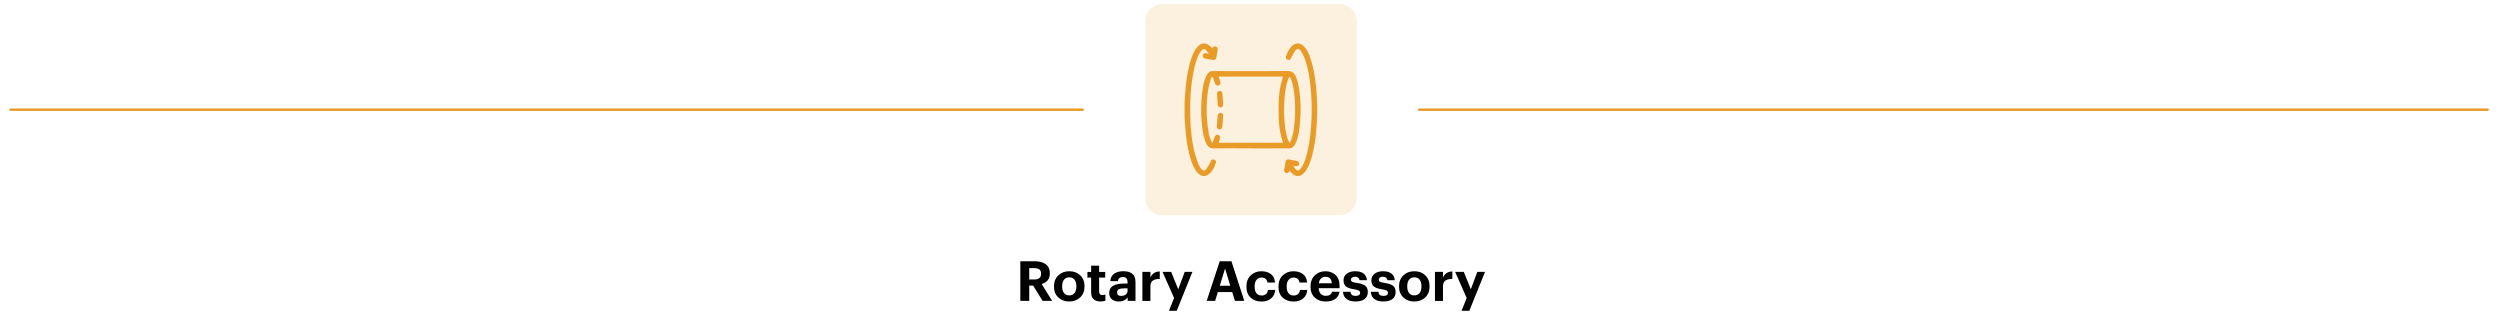 <svg id="Capa_1" xmlns="http://www.w3.org/2000/svg" width="1030" height="130"><defs><style>.cls-2,.cls-3{stroke-width:0}.cls-3{fill:#e99b28}.cls-2{fill:#010101}.cls-4{fill:none;stroke:#e99b28;stroke-linecap:round;stroke-miterlimit:10}</style></defs><path class="cls-2" d="M420.37 123.97v-16.34h5.85c1.98 0 3.53.42 4.64 1.25 1.11.83 1.67 2.07 1.67 3.71v.09c0 2.22-1.12 3.67-3.36 4.34l4.32 6.95h-3.93l-3.91-6.31h-1.6v6.31h-3.68Zm3.68-8.82h2.08c1.86 0 2.79-.79 2.79-2.35v-.09c0-.81-.23-1.38-.7-1.72-.46-.34-1.16-.51-2.09-.51h-2.08v4.68ZM440.52 124.22c-1.81 0-3.31-.56-4.5-1.68-1.19-1.12-1.78-2.59-1.78-4.42v-.18c0-1.84.59-3.34 1.78-4.48 1.19-1.14 2.7-1.71 4.52-1.71s3.33.56 4.51 1.68c1.18 1.12 1.77 2.6 1.77 4.44v.18c0 1.86-.59 3.35-1.78 4.48-1.19 1.13-2.7 1.69-4.52 1.69Zm-2.14-3.49c.51.65 1.23.97 2.16.97s1.65-.32 2.16-.96c.51-.64.77-1.53.77-2.67v-.16c0-1.14-.25-2.04-.77-2.68-.51-.65-1.23-.97-2.16-.97s-1.63.32-2.15.95c-.52.63-.78 1.52-.78 2.66v.18c0 1.14.25 2.04.76 2.68ZM453.41 124.2c-1.26 0-2.22-.32-2.88-.96s-.98-1.58-.98-2.81v-6.05h-1.53v-2.35h1.53v-2.58h3.29v2.58h2.51v2.35h-2.51v5.76c0 .95.44 1.42 1.33 1.42.47 0 .89-.08 1.26-.23v2.56c-.61.21-1.28.32-2.01.32ZM460.99 124.22c-1.17 0-2.13-.3-2.88-.89s-1.12-1.49-1.12-2.67c0-2.56 2.07-3.84 6.21-3.84h1.35v-.48c0-.75-.14-1.3-.43-1.66-.29-.36-.79-.54-1.51-.54-1.2 0-1.88.56-2.03 1.69h-3.13c.09-1.36.62-2.38 1.6-3.06.97-.69 2.23-1.03 3.77-1.03 3.34 0 5 1.48 5 4.43v7.79h-3.22v-1.44c-.81 1.13-2.01 1.69-3.61 1.69Zm.98-2.31c.75 0 1.36-.19 1.85-.57.49-.38.73-.9.73-1.55v-1h-1.28c-1 0-1.76.13-2.27.39s-.77.69-.77 1.3c0 .96.58 1.44 1.74 1.44ZM470.66 123.97v-11.95h3.31v2.29c.76-1.63 2.05-2.45 3.86-2.47v3.08c-1.28-.02-2.24.22-2.89.7-.65.48-.97 1.27-.97 2.37v5.99h-3.31ZM481.62 128.04l2.1-5.28-4.75-10.74h3.56l2.9 7.17 2.67-7.17h3.18l-6.47 16.02h-3.2ZM497.16 123.97l5.37-16.34h4.82l5.3 16.34h-3.86l-1.12-3.63h-5.92l-1.12 3.63h-3.47Zm7.56-13.32-2.17 7.06h4.32l-2.15-7.06ZM519.67 124.22c-1.8 0-3.27-.54-4.42-1.61s-1.72-2.56-1.72-4.47v-.18c0-1.87.59-3.38 1.77-4.51s2.65-1.7 4.4-1.7c1.52 0 2.81.37 3.85 1.12 1.04.75 1.63 1.92 1.77 3.52h-3.13c-.23-1.36-1.04-2.03-2.42-2.03-.87 0-1.56.31-2.08.94-.52.62-.78 1.5-.78 2.63v.18c0 1.19.25 2.09.76 2.71.51.62 1.23.93 2.16.93.69 0 1.26-.2 1.74-.59.47-.4.75-.97.82-1.71h2.99c-.09 1.45-.64 2.61-1.65 3.48-1 .88-2.36 1.31-4.07 1.31ZM532.87 124.22c-1.8 0-3.27-.54-4.42-1.61s-1.72-2.56-1.72-4.47v-.18c0-1.87.59-3.38 1.77-4.51s2.65-1.7 4.4-1.7c1.52 0 2.81.37 3.85 1.12 1.04.75 1.63 1.92 1.77 3.52h-3.13c-.23-1.36-1.04-2.03-2.42-2.03-.87 0-1.56.31-2.08.94-.52.62-.78 1.5-.78 2.63v.18c0 1.19.25 2.09.76 2.71.51.62 1.23.93 2.16.93.69 0 1.26-.2 1.74-.59.47-.4.75-.97.82-1.71h2.99c-.09 1.45-.64 2.61-1.65 3.48-1 .88-2.36 1.31-4.07 1.31ZM546.17 124.22c-1.84 0-3.34-.54-4.5-1.63-1.16-1.09-1.74-2.57-1.74-4.44v-.18c0-1.86.58-3.36 1.75-4.5 1.17-1.14 2.63-1.71 4.4-1.71 1.67 0 3.06.51 4.17 1.53 1.1 1.02 1.66 2.54 1.66 4.55v.91h-8.61c.05.99.33 1.76.85 2.31s1.23.82 2.12.82c1.43 0 2.26-.56 2.49-1.67h3.13c-.2 1.29-.79 2.29-1.78 2.98s-2.3 1.04-3.93 1.04Zm-2.83-7.52h5.35c-.11-1.78-.98-2.67-2.6-2.67-.75 0-1.36.23-1.84.7s-.78 1.12-.9 1.98ZM558.53 124.22c-1.62 0-2.87-.34-3.77-1.03-.9-.68-1.38-1.67-1.44-2.97h3.08c.08.56.27.99.59 1.27.32.28.82.42 1.51.42 1.25 0 1.87-.43 1.87-1.3 0-.4-.18-.7-.55-.91-.37-.21-.99-.38-1.87-.5-1.62-.24-2.75-.64-3.42-1.19-.66-.55-.99-1.39-.99-2.54s.46-2.11 1.38-2.75c.92-.65 2.04-.97 3.35-.97 3.02 0 4.66 1.23 4.93 3.7h-3.04c-.18-.96-.81-1.44-1.87-1.44-.53 0-.95.11-1.25.34s-.45.53-.45.89.16.66.49.85c.33.18.93.33 1.82.46 1.61.23 2.79.61 3.53 1.14.74.53 1.11 1.4 1.11 2.6 0 1.28-.44 2.25-1.31 2.92s-2.11 1-3.71 1ZM570 124.22c-1.62 0-2.87-.34-3.77-1.03-.9-.68-1.38-1.67-1.44-2.97h3.08c.08.56.27.99.59 1.27.32.28.82.42 1.51.42 1.25 0 1.87-.43 1.87-1.3 0-.4-.18-.7-.55-.91-.37-.21-.99-.38-1.87-.5-1.62-.24-2.75-.64-3.42-1.19-.66-.55-.99-1.39-.99-2.54s.46-2.11 1.38-2.75c.92-.65 2.04-.97 3.35-.97 3.02 0 4.66 1.23 4.93 3.7h-3.04c-.18-.96-.81-1.44-1.87-1.44-.53 0-.95.11-1.25.34s-.45.53-.45.89.16.66.49.85c.33.18.93.33 1.82.46 1.61.23 2.79.61 3.53 1.14.74.53 1.11 1.4 1.11 2.6 0 1.28-.44 2.25-1.31 2.92s-2.11 1-3.71 1ZM582.68 124.22c-1.81 0-3.31-.56-4.5-1.68-1.19-1.12-1.78-2.59-1.78-4.42v-.18c0-1.84.59-3.34 1.78-4.48 1.19-1.14 2.7-1.71 4.52-1.71s3.33.56 4.51 1.68c1.18 1.12 1.77 2.6 1.77 4.44v.18c0 1.86-.59 3.35-1.78 4.48-1.19 1.13-2.7 1.69-4.52 1.69Zm-2.13-3.49c.51.65 1.23.97 2.16.97s1.65-.32 2.16-.96c.51-.64.77-1.53.77-2.67v-.16c0-1.14-.25-2.04-.77-2.68-.51-.65-1.23-.97-2.16-.97s-1.63.32-2.15.95c-.52.63-.78 1.52-.78 2.66v.18c0 1.14.25 2.04.76 2.68ZM591.2 123.97v-11.95h3.31v2.29c.76-1.63 2.05-2.45 3.86-2.47v3.08c-1.28-.02-2.24.22-2.89.7-.65.48-.97 1.27-.97 2.37v5.99h-3.31ZM602.17 128.04l2.1-5.28-4.75-10.74h3.56l2.9 7.17 2.67-7.17h3.18l-6.47 16.02h-3.2Z"/><path d="M471.85 81.66V8.73c0-.46.05-.92.14-1.38.09-.46.22-.9.4-1.33a6.958 6.958 0 0 1 1.53-2.29c.33-.33.68-.62 1.07-.88s.79-.48 1.22-.65c.43-.18.87-.31 1.33-.4s.91-.14 1.38-.14h72.93c.46 0 .92.05 1.38.14s.9.22 1.33.4a6.958 6.958 0 0 1 2.29 1.53c.33.33.62.68.88 1.07s.48.79.65 1.22c.18.43.31.87.4 1.33.09.45.14.91.14 1.38v72.93c0 .46-.05.92-.14 1.38-.09.46-.22.9-.4 1.33a6.958 6.958 0 0 1-1.53 2.29c-.33.33-.68.62-1.07.88s-.79.48-1.22.65c-.43.18-.87.31-1.33.4-.45.09-.91.14-1.38.14h-72.93c-.46 0-.92-.04-1.38-.14a7.01 7.01 0 0 1-3.62-1.93c-.33-.33-.62-.68-.88-1.07s-.48-.79-.65-1.22c-.18-.43-.31-.87-.4-1.33-.09-.45-.14-.91-.14-1.38Z" style="fill:#e99b28;stroke-width:0;opacity:.15"/><path class="cls-3" d="m488.07 42 .21-3.24c.28-4.13.77-8.24 1.81-12.26.54-2.1 1.19-4.17 2.37-6.01.42-.65.93-1.27 1.51-1.77 1.28-1.11 2.8-1.09 4.14-.04.5.39.99.8 1.41 1.14.1-.32.44-.69 1.05-.72.69-.03 1.25.6 1.14 1.31-.18 1.14-.38 2.28-.61 3.41-.13.65-.65 1-1.3.9-1.12-.18-2.24-.38-3.35-.6-.57-.11-.89-.5-.93-1.02-.05-.75.57-1.32 1.33-1.21.33.05.66.11.99.17.04-.04.08-.09.12-.13-.46-.52-.89-1.07-1.39-1.53-.4-.37-.91-.26-1.25.1-.44.47-.88.99-1.18 1.56-1.21 2.24-1.82 4.69-2.33 7.16-1.27 6.25-1.59 12.57-1.41 18.93.15 5.18.62 10.32 1.95 15.34.41 1.54 1 3.03 1.59 4.51.23.58.62 1.12 1.02 1.61.7.85 1.42.88 2.08 0 .58-.77 1.01-1.66 1.49-2.5.15-.26.22-.56.37-.83.27-.49.81-.7 1.32-.54.55.18.94.69.76 1.23-.66 1.99-1.51 3.88-3.37 5.09-.3.2-.67.3-1.01.45h-1.07c-1.43-.39-2.35-1.39-3.1-2.6-1.14-1.85-1.8-3.89-2.34-5.97-1.07-4.12-1.57-8.33-1.83-12.57-.06-.99-.13-1.98-.2-2.97V42ZM534.15 72.51c-1.2-.38-2.09-1.15-2.8-2.22-.07.16-.1.26-.14.35-.27.54-.79.78-1.32.63-.57-.16-.93-.66-.83-1.26.18-1.14.38-2.28.61-3.41.14-.67.67-1.01 1.35-.9 1.05.17 2.1.36 3.15.56.81.16 1.2.67 1.07 1.37-.12.66-.71.99-1.52.85-.26-.05-.52-.08-.88-.14.38.7.78 1.29 1.39 1.71.41.28.86.23 1.17-.1.45-.47.89-.97 1.2-1.54 1.01-1.8 1.56-3.77 2.03-5.75 1.07-4.48 1.52-9.03 1.71-13.62.16-3.82.1-7.64-.23-11.45-.4-4.75-1.03-9.47-2.76-13.95-.36-.93-.86-1.84-1.43-2.66-.76-1.09-1.57-1.09-2.35-.02-.56.77-.96 1.65-1.42 2.49-.1.19-.16.4-.25.59-.29.58-.85.82-1.42.61-.59-.21-.91-.81-.68-1.43.53-1.46 1.19-2.86 2.26-4.01 1.61-1.73 3.57-1.76 5.2-.06 1.32 1.36 2.03 3.07 2.63 4.82 1.06 3.07 1.63 6.24 2.05 9.45.61 4.7.83 9.42.7 14.15-.15 5.51-.62 11-2 16.36-.54 2.08-1.2 4.12-2.34 5.97-.74 1.21-1.67 2.21-3.1 2.6h-1.07Z"/><path class="cls-3" d="M515.36 61.12c-5.01 0-10.03-.07-15.04.04-1.78.04-2.74-.76-3.42-2.22-.84-1.81-1.2-3.75-1.47-5.7a59.88 59.88 0 0 1-.11-15.25c.26-2.13.59-4.26 1.47-6.25.21-.48.48-.95.79-1.38.55-.78 1.3-1.19 2.29-1.07.18.02.36 0 .53 0 9.97 0 19.94.05 29.92-.04 1.92-.02 2.93.83 3.61 2.41.76 1.76 1.12 3.63 1.38 5.51.53 3.85.68 7.71.43 11.59-.2 3.1-.47 6.2-1.49 9.17-.21.62-.51 1.21-.84 1.78-.58.99-1.41 1.47-2.64 1.44-2.77-.07-5.55-.02-8.32-.02h-7.09Zm-13.25-29.55c.23.77.5 1.52.68 2.29.15.64-.21 1.17-.78 1.32-.61.16-1.16-.14-1.39-.77-.22-.62-.4-1.25-.64-1.86-.13-.33-.34-.63-.52-.94h-.17c-.19.41-.44.81-.55 1.24-.38 1.51-.82 3.02-1.04 4.56-.73 5.15-.73 10.31-.02 15.46.24 1.72.56 3.44 1.25 5.05.13.3.31.56.47.85h.19c.29-.75.58-1.5.85-2.27.26-.74.81-1.11 1.44-.93.66.18.98.81.75 1.58-.17.56-.37 1.1-.56 1.67h26.57c-1.61-4.44-1.87-9.03-1.87-13.64 0-4.61.28-9.19 1.88-13.61H502.1Zm29.08 27.21h.22c.23-.53.51-1.04.69-1.58.78-2.34 1.09-4.77 1.29-7.21.29-3.55.27-7.1-.1-10.64-.24-2.26-.56-4.51-1.38-6.65-.14-.36-.35-.7-.53-1.04-.06 0-.12 0-.18.01-.22.5-.49.98-.66 1.49-.9 2.72-1.21 5.54-1.39 8.38-.19 2.95-.15 5.9.11 8.84.2 2.23.49 4.45 1.18 6.59.2.63.51 1.22.76 1.83Z"/><path class="cls-3" d="M502.44 53.33c-.66 0-1.17-.55-1.11-1.23.11-1.49.24-2.97.36-4.46.04-.53.3-.91.82-1.06.78-.22 1.48.29 1.44 1.09-.08 1.54-.21 3.08-.37 4.61-.07.68-.53 1.04-1.14 1.03ZM501.41 38.79c-.06-.76.35-1.3 1.02-1.35.65-.05 1.16.44 1.22 1.2.11 1.47.23 2.93.31 4.4.03.58-.31 1.02-.82 1.17-.49.14-1.04-.07-1.28-.52-.09-.17-.14-.37-.15-.55-.1-1.45-.2-2.9-.29-4.35Z"/><path class="cls-4" d="M584.69 45.2h440.22M4.33 45.2h441.74"/></svg>
